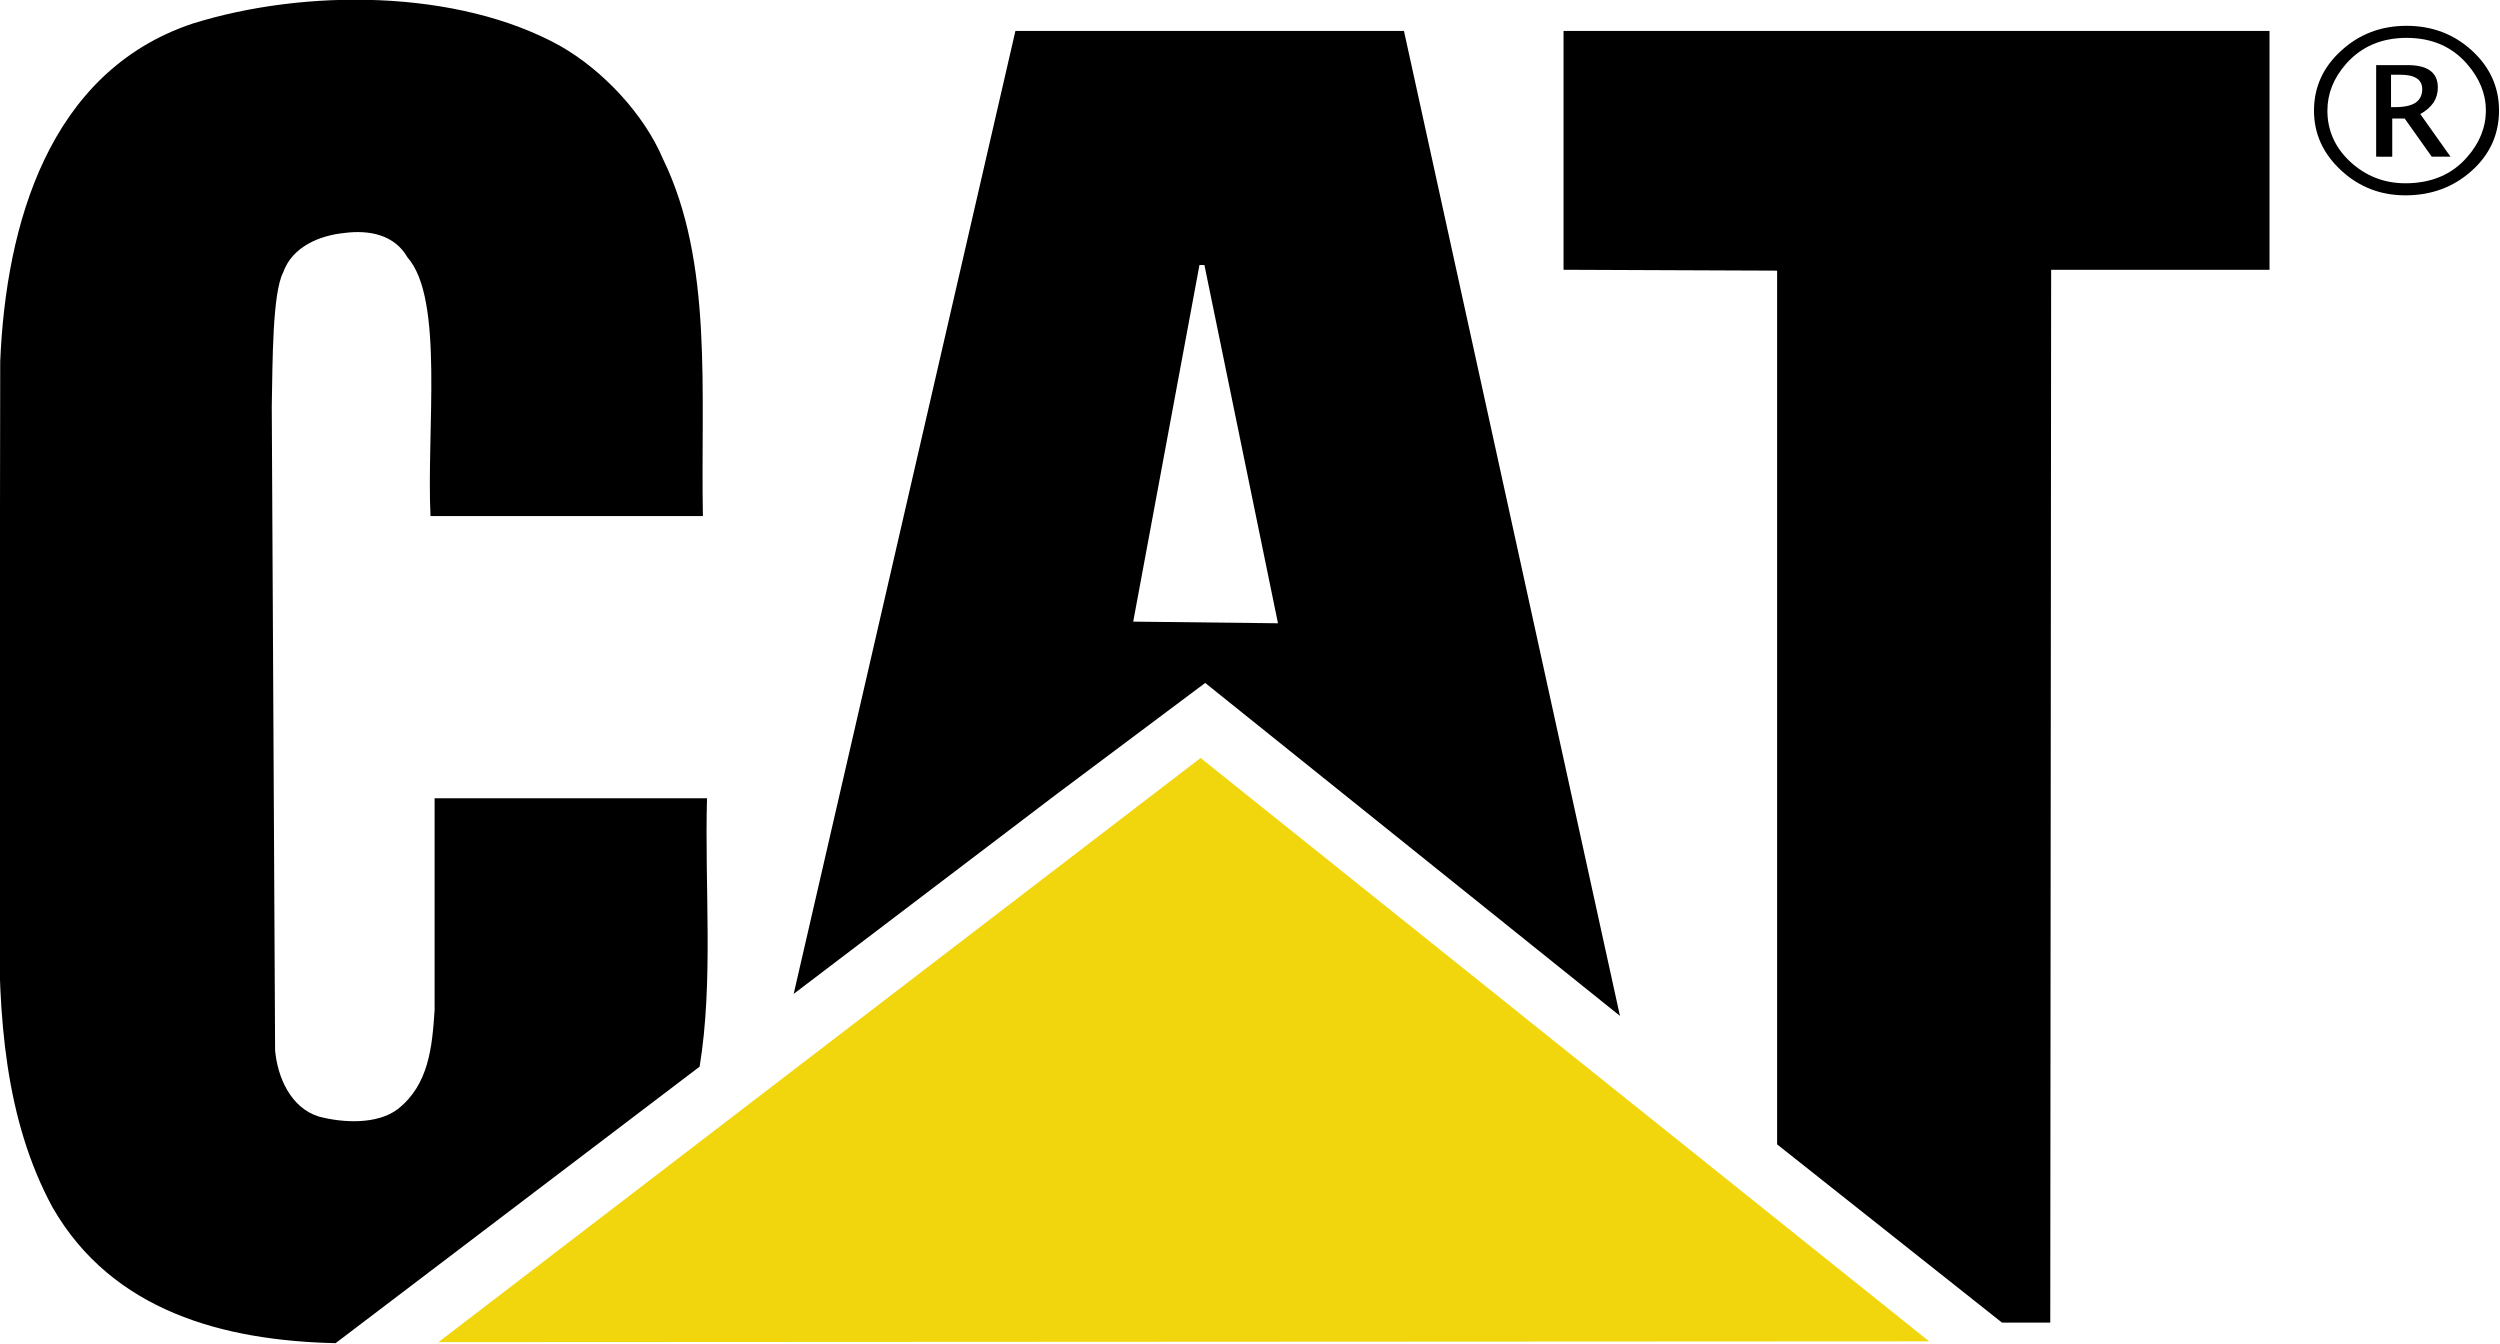 <?xml version="1.0" encoding="UTF-8" standalone="no"?>
<svg
   width="356.223"
   height="191.441"
   viewBox="0 0 356.223 191.441"
   version="1.1"
   xml:space="preserve"
   style="clip-rule:evenodd;fill-rule:evenodd"
   id="svg24"
   sodipodi:docname="cat.svg"
   inkscape:version="1.2.2 (b0a8486541, 2022-12-01)"
   xmlns:inkscape="http://www.inkscape.org/namespaces/inkscape"
   xmlns:sodipodi="http://sodipodi.sourceforge.net/DTD/sodipodi-0.dtd"
   xmlns="http://www.w3.org/2000/svg"
   xmlns:svg="http://www.w3.org/2000/svg"><defs
   id="defs28" /><sodipodi:namedview
   id="namedview26"
   pagecolor="#ffffff"
   bordercolor="#666666"
   borderopacity="1.0"
   inkscape:showpageshadow="2"
   inkscape:pageopacity="0.0"
   inkscape:pagecheckerboard="0"
   inkscape:deskcolor="#d1d1d1"
   showgrid="false"
   inkscape:zoom="2.6266667"
   inkscape:cx="178.36294"
   inkscape:cy="95.558376"
   inkscape:window-width="1854"
   inkscape:window-height="1011"
   inkscape:window-x="0"
   inkscape:window-y="0"
   inkscape:window-maximized="1"
   inkscape:current-layer="svg24" />
    <g
   transform="matrix(2.075,0,0,2.075,-1703.015,-601.943)"
   id="g22">
        <g
   transform="translate(866.244,370.641)"
   id="g4">
            <path
   d="m 0,-69.66 c 3.486,7.137 2.587,16.067 2.754,24.55 h -18.706 c -0.279,-5.956 0.943,-14.904 -1.573,-17.753 -0.897,-1.575 -2.639,-1.905 -4.327,-1.688 -1.739,0.171 -3.595,0.958 -4.212,2.699 -0.744,1.418 -0.729,6.067 -0.788,9.213 l 0.229,44.214 c 0.165,1.852 1.063,3.926 2.976,4.543 1.686,0.453 4.043,0.565 5.45,-0.506 2.133,-1.679 2.358,-4.267 2.527,-6.789 V -25.732 H 3.036 c -0.168,6.126 0.45,12.587 -0.507,18.43 l -24.998,18.989 c -7.692,-0.172 -15.336,-2.194 -19.437,-9.325 -3.257,-6.013 -3.763,-13.093 -3.649,-20.505 l 0.056,-37.584 c 0.393,-9.381 3.314,-19.887 13.201,-23.198 7.751,-2.422 18.199,-2.363 25.22,1.512 2.98,1.687 5.79,4.721 7.078,7.753"
   style="fill-rule:nonzero"
   id="path2" />
        </g>
        <g
   transform="translate(976.577,364.515)"
   id="g8">
            <path
   d="m 0,-55.897 h -14.996 l -0.06,72.298 h -3.315 L -33.814,4.161 v -59.998 l -14.665,-0.06 V -72.298 H 0 Z"
   style="fill-rule:nonzero"
   id="path6" />
        </g>
        <g
   transform="translate(903.436,343.781)"
   id="g12">
            <path
   d="m 0,-35.492 h -0.339 l -4.55,24.491 9.941,0.113 z M 28.535,16.072 0.055,-6.791 -10.227,0.904 -28.204,14.561 -12.978,-51.564 h 26.681 z"
   style="fill-rule:nonzero"
   id="path10" />
        </g>
        <g
   transform="translate(854.789,343.844)"
   id="g16">
            <path
   d="M 0,37.072 48.366,0 94.6,37.021 Z"
   style="fill:#f1d60e;fill-rule:nonzero;stroke:#f1d60e;stroke-width:2.68px"
   id="path14" />
        </g>
        <g
   transform="matrix(16.741,0,0,15.338,978.827,303.231)"
   id="g20">
            <path
   d="m 0.423,0.018 c -0.102,0 -0.19,-0.037 -0.264,-0.112 -0.074,-0.075 -0.111,-0.164 -0.111,-0.267 0,-0.105 0.037,-0.195 0.112,-0.269 0.074,-0.074 0.163,-0.111 0.268,-0.111 0.104,0 0.194,0.037 0.268,0.111 0.074,0.074 0.111,0.164 0.111,0.268 0,0.106 -0.037,0.196 -0.111,0.269 C 0.621,-0.019 0.53,0.018 0.423,0.018 Z m 0,-0.054 c 0.106,0 0.191,-0.039 0.253,-0.117 0.051,-0.063 0.077,-0.133 0.077,-0.209 0,-0.075 -0.026,-0.144 -0.077,-0.208 -0.062,-0.078 -0.145,-0.117 -0.248,-0.117 -0.103,0 -0.186,0.039 -0.249,0.117 -0.051,0.064 -0.076,0.133 -0.076,0.209 0,0.088 0.031,0.165 0.094,0.229 0.064,0.064 0.139,0.096 0.226,0.096 z m -0.12,-0.119 v -0.41 h 0.129 c 0.041,0 0.072,0.008 0.093,0.025 0.021,0.017 0.031,0.042 0.031,0.076 0,0.024 -0.006,0.047 -0.018,0.067 -0.012,0.019 -0.03,0.037 -0.054,0.051 l 0.124,0.191 H 0.531 L 0.42,-0.326 H 0.369 v 0.171 z m 0.061,-0.222 h 0.019 c 0.036,0 0.064,-0.007 0.082,-0.02 0.018,-0.014 0.027,-0.034 0.027,-0.061 0,-0.021 -0.008,-0.038 -0.023,-0.048 C 0.454,-0.517 0.431,-0.522 0.401,-0.522 H 0.364 Z"
   style="fill-rule:nonzero"
   id="path18" />
        </g>
    </g>
</svg>
